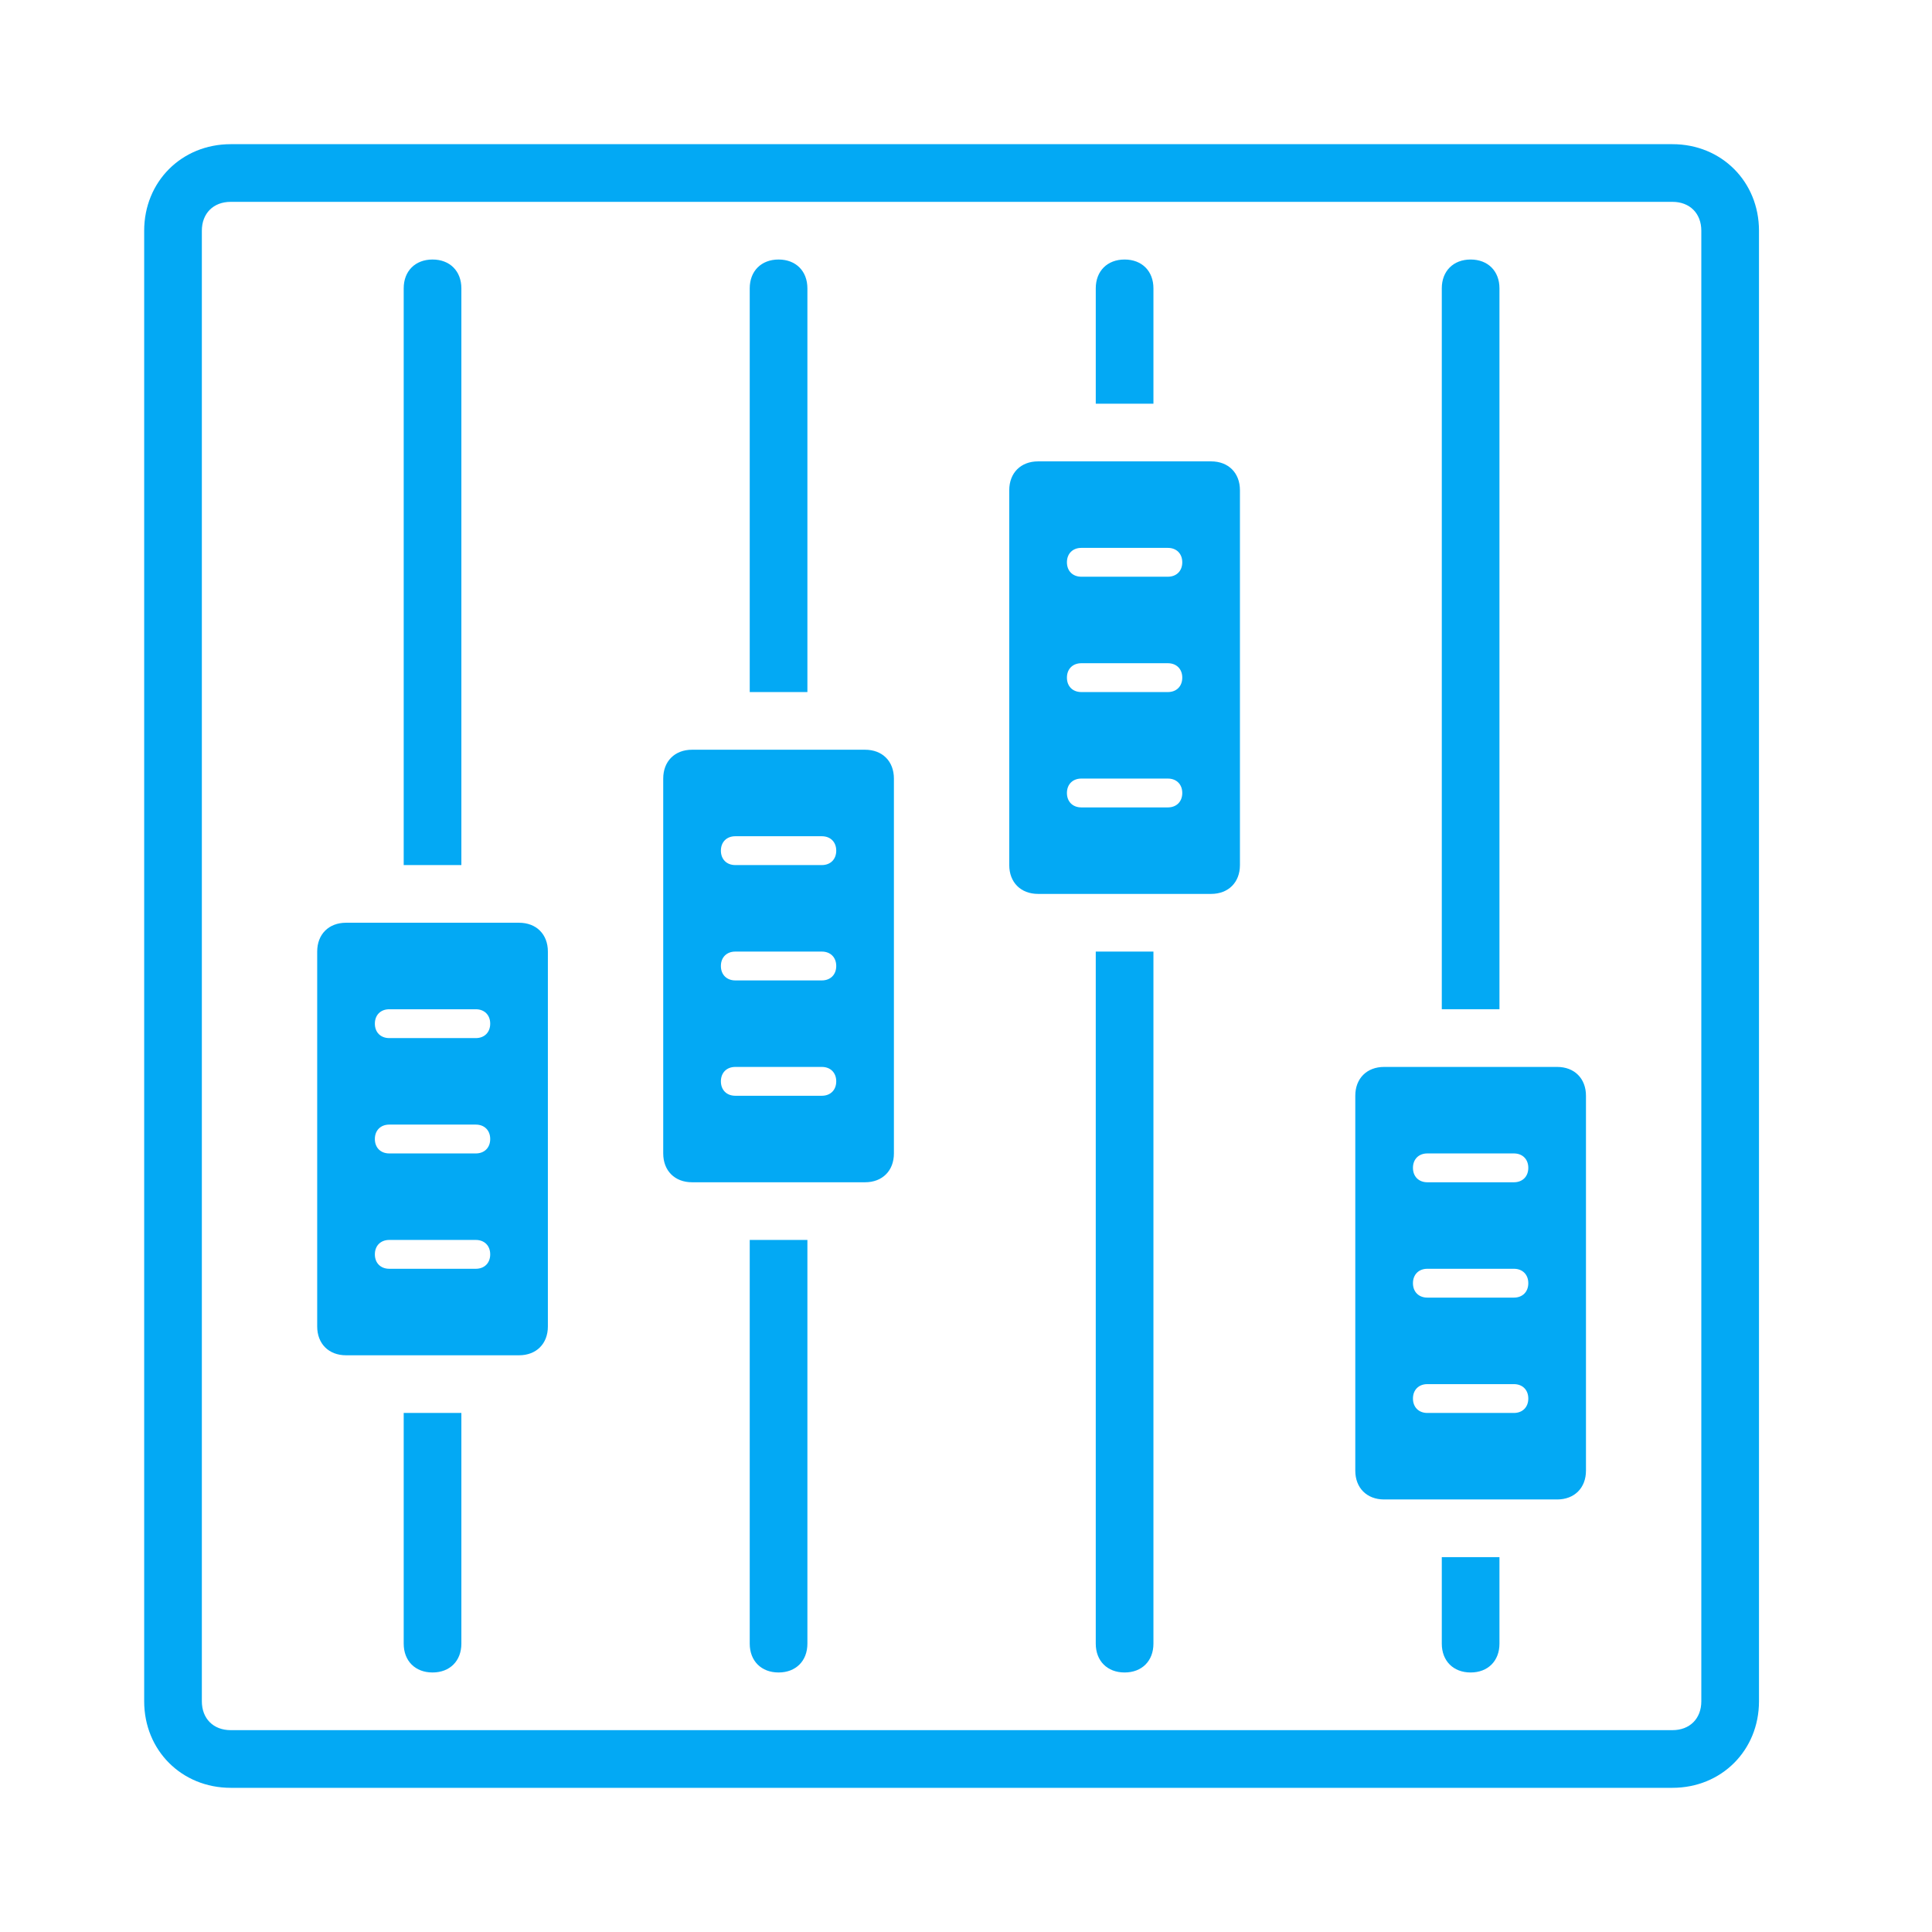 <svg xmlns="http://www.w3.org/2000/svg" width="67" height="67" viewBox="0 0 67 67"><path d="M18 32h-6c-.6 0-1 .4-1 1v13c0 .6.4 1 1 1h6c.6 0 1-.4 1-1V33c0-.6-.4-1-1-1zm-1.5 12h-3c-.3 0-.5-.2-.5-.5s.2-.5.5-.5h3c.3 0 .5.2.5.5s-.2.5-.5.5zm0-4h-3c-.3 0-.5-.2-.5-.5s.2-.5.5-.5h3c.3 0 .5.2.5.5s-.2.5-.5.5zm0-4h-3c-.3 0-.5-.2-.5-.5s.2-.5.5-.5h3c.3 0 .5.2.5.5s-.2.5-.5.5zM40 14h-2v-4c0-.6.4-1 1-1s1 .4 1 1v4zM26 43h2v14c0 .6-.4 1-1 1s-1-.4-1-1V43zm-12 6h2v8c0 .6-.4 1-1 1s-1-.4-1-1v-8zm2-19h-2V10c0-.6.4-1 1-1s1 .4 1 1v20zm36 5h-2V10c0-.6.4-1 1-1s1 .4 1 1v25zM28 24h-2V10c0-.6.4-1 1-1s1 .4 1 1v14zm22 30h2v3c0 .6-.4 1-1 1s-1-.4-1-1v-3zm8-49H8C6.3 5 5 6.3 5 8v51c0 1.7 1.3 3 3 3h50c1.7 0 3-1.3 3-3V8c0-1.7-1.3-3-3-3zm1 54c0 .6-.4 1-1 1H8c-.6 0-1-.4-1-1V8c0-.6.4-1 1-1h50c.6 0 1 .4 1 1v51zm-5-22h-6c-.6 0-1 .4-1 1v13c0 .6.4 1 1 1h6c.6 0 1-.4 1-1V38c0-.6-.4-1-1-1zm-1.5 12h-3c-.3 0-.5-.2-.5-.5s.2-.5.5-.5h3c.3 0 .5.2.5.5s-.2.5-.5.5zm0-4h-3c-.3 0-.5-.2-.5-.5s.2-.5.5-.5h3c.3 0 .5.2.5.5s-.2.5-.5.5zm0-4h-3c-.3 0-.5-.2-.5-.5s.2-.5.5-.5h3c.3 0 .5.2.5.5s-.2.5-.5.5zM42 16h-6c-.6 0-1 .4-1 1v13c0 .6.4 1 1 1h6c.6 0 1-.4 1-1V17c0-.6-.4-1-1-1zm-1.5 12h-3c-.3 0-.5-.2-.5-.5s.2-.5.5-.5h3c.3 0 .5.2.5.5s-.2.5-.5.5zm0-4h-3c-.3 0-.5-.2-.5-.5s.2-.5.5-.5h3c.3 0 .5.2.5.5s-.2.5-.5.5zm0-4h-3c-.3 0-.5-.2-.5-.5s.2-.5.5-.5h3c.3 0 .5.2.5.5s-.2.5-.5.5zM30 26h-6c-.6 0-1 .4-1 1v13c0 .6.4 1 1 1h6c.6 0 1-.4 1-1V27c0-.6-.4-1-1-1zm-1.5 12h-3c-.3 0-.5-.2-.5-.5s.2-.5.5-.5h3c.3 0 .5.2.5.5s-.2.5-.5.5zm0-4h-3c-.3 0-.5-.2-.5-.5s.2-.5.5-.5h3c.3 0 .5.2.5.5s-.2.5-.5.5zm0-4h-3c-.3 0-.5-.2-.5-.5s.2-.5.5-.5h3c.3 0 .5.2.5.5s-.2.5-.5.5zm9.5 3h2v24c0 .6-.4 1-1 1s-1-.4-1-1V33z" fill="#03a9f4"/></svg>